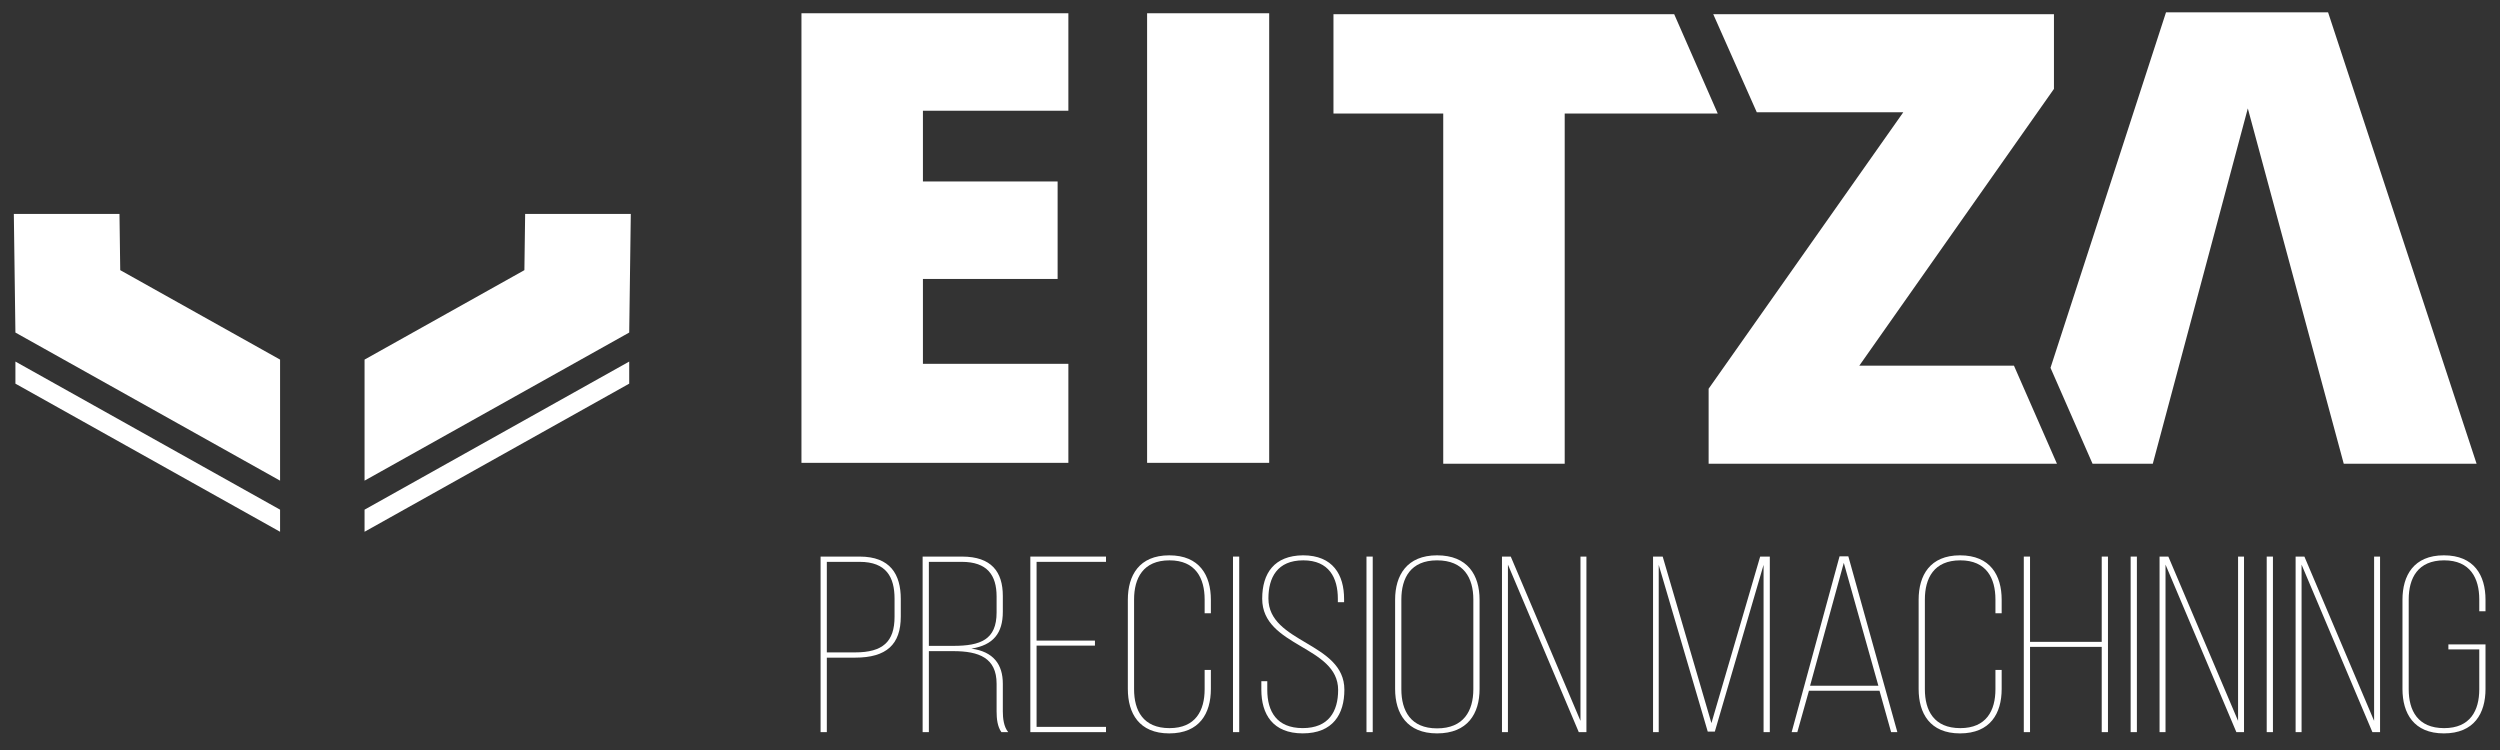 <?xml version="1.0" encoding="utf-8"?>
<!-- Generator: Adobe Illustrator 16.0.0, SVG Export Plug-In . SVG Version: 6.00 Build 0)  -->
<!DOCTYPE svg PUBLIC "-//W3C//DTD SVG 1.1//EN" "http://www.w3.org/Graphics/SVG/1.1/DTD/svg11.dtd">
<svg version="1.1" id="Capa_1" xmlns="http://www.w3.org/2000/svg" xmlns:xlink="http://www.w3.org/1999/xlink" x="0px" y="0px"
	 width="662.667px" height="198.805px" viewBox="0 0 662.667 198.805" enable-background="new 0 0 662.667 198.805"
	 xml:space="preserve">
<rect x="0" y="0" width="662.667" height="198.805" fill="#333333" stroke="none"/>
<polygon fill="#FFFFFF" points="283.19,122.683 212.44,122.683 212.44,3.514 283.19,3.514 283.19,29.352 244.636,29.352 
	244.636,48.101 280.339,48.101 280.339,73.941 244.636,73.941 244.636,96.438 283.19,96.438 "/>
<rect x="304.059" y="3.514" fill="#FFFFFF" width="32.36" height="119.169"/>
<g>
	<defs>
		<rect id="SVGID_1_" x="-96.667" y="-198.805" width="841.889" height="595.276"/>
	</defs>
	<clipPath id="SVGID_2_">
		<use xlink:href="#SVGID_1_"  overflow="visible"/>
	</clipPath>
	<path clip-path="url(#SVGID_2_)" fill="#FFFFFF" d="M227.877,147.531c8.113,0,10.892,4.722,10.892,11.235v4.653
		c0,7.38-3.756,10.9-12.094,10.9h-7.511v19.744h-1.654V147.53L227.877,147.531L227.877,147.531z M226.675,172.927
		c7.361,0,10.441-2.859,10.441-9.439V158.7c0-5.716-2.178-9.771-9.239-9.771h-8.713v23.998H226.675z"/>
</g>
<g>
	<defs>
		<rect id="SVGID_3_" x="-96.667" y="-198.805" width="841.889" height="595.276"/>
	</defs>
	<clipPath id="SVGID_4_">
		<use xlink:href="#SVGID_3_"  overflow="visible"/>
	</clipPath>
	<path clip-path="url(#SVGID_4_)" fill="#FFFFFF" d="M254.999,147.531c7.813,0,10.817,4.057,10.817,10.438v4.188
		c0,5.719-2.554,8.842-8.338,9.771c5.859,0.798,8.338,4.189,8.338,9.308v7.313c0,1.795,0.225,4.054,1.426,5.518h-1.801
		c-1.052-1.464-1.277-3.522-1.277-5.518v-7.313c0-6.848-4.658-8.643-11.494-8.643h-6.459v21.473h-1.654v-46.533L254.999,147.531
		L254.999,147.531z M252.67,171.198c7.286,0,11.494-1.661,11.494-8.841v-4.256c0-5.648-2.479-9.174-9.24-9.174h-8.713v22.271H252.67
		z"/>
</g>
<g>
	<defs>
		<rect id="SVGID_5_" x="-96.667" y="-198.805" width="841.889" height="595.276"/>
	</defs>
	<clipPath id="SVGID_6_">
		<use xlink:href="#SVGID_5_"  overflow="visible"/>
	</clipPath>
	<polygon clip-path="url(#SVGID_6_)" fill="#FFFFFF" points="290.235,169.802 290.235,171.132 274.761,171.132 274.761,192.669 
		293.164,192.669 293.164,194.065 273.108,194.065 273.108,147.531 293.164,147.531 293.164,148.929 274.761,148.929 
		274.761,169.802 	"/>
</g>
<g>
	<defs>
		<rect id="SVGID_7_" x="-96.667" y="-198.805" width="841.889" height="595.276"/>
	</defs>
	<clipPath id="SVGID_8_">
		<use xlink:href="#SVGID_7_"  overflow="visible"/>
	</clipPath>
	<path clip-path="url(#SVGID_8_)" fill="#FFFFFF" d="M320.962,158.966v3.59h-1.653V158.9c0-5.649-2.404-10.372-9.314-10.372
		c-6.986,0-9.389,4.723-9.389,10.372v23.797c0,5.65,2.403,10.305,9.389,10.305c6.91,0,9.314-4.653,9.314-10.305v-5.116h1.653v5.052
		c0,6.448-3.005,11.766-11.042,11.766c-7.963,0-10.968-5.316-10.968-11.766v-23.666c0-6.447,3.005-11.768,10.968-11.768
		C317.957,147.198,320.962,152.519,320.962,158.966"/>
</g>
<g>
	<defs>
		<rect id="SVGID_9_" x="-96.667" y="-198.805" width="841.889" height="595.276"/>
	</defs>
	<clipPath id="SVGID_10_">
		<use xlink:href="#SVGID_9_"  overflow="visible"/>
	</clipPath>
	<rect x="326.826" y="147.531" clip-path="url(#SVGID_10_)" fill="#FFFFFF" width="1.652" height="46.533"/>
</g>
<g>
	<defs>
		<rect id="SVGID_11_" x="-96.667" y="-198.805" width="841.889" height="595.276"/>
	</defs>
	<clipPath id="SVGID_12_">
		<use xlink:href="#SVGID_11_"  overflow="visible"/>
	</clipPath>
	<path clip-path="url(#SVGID_12_)" fill="#FFFFFF" d="M356.273,158.767v0.864h-1.654V158.7c0-5.519-2.328-10.172-9.162-10.172
		c-6.91,0-9.24,4.587-9.24,10.104c0,11.897,20.133,11.565,20.133,24.195c0,6.449-3.006,11.567-11.043,11.567
		c-7.963,0-10.967-5.118-10.967-11.567v-2.259h1.576v2.326c0,5.65,2.479,10.104,9.391,10.104c6.91,0,9.389-4.452,9.389-10.104
		c0-11.766-20.129-11.367-20.129-24.197c0-6.78,3.229-11.434,10.816-11.5C353.341,147.2,356.273,152.386,356.273,158.767"/>
</g>
<g>
	<defs>
		<rect id="SVGID_13_" x="-96.667" y="-198.805" width="841.889" height="595.276"/>
	</defs>
	<clipPath id="SVGID_14_">
		<use xlink:href="#SVGID_13_"  overflow="visible"/>
	</clipPath>
	<rect x="362.21" y="147.531" clip-path="url(#SVGID_14_)" fill="#FFFFFF" width="1.654" height="46.533"/>
</g>
<g>
	<defs>
		<rect id="SVGID_15_" x="-96.667" y="-198.805" width="841.889" height="595.276"/>
	</defs>
	<clipPath id="SVGID_16_">
		<use xlink:href="#SVGID_15_"  overflow="visible"/>
	</clipPath>
	<path clip-path="url(#SVGID_16_)" fill="#FFFFFF" d="M369.798,158.966c0-6.514,3.156-11.766,11.119-11.766
		c8.109,0,11.267,5.252,11.267,11.766v23.666c0,6.515-3.156,11.766-11.267,11.766c-7.963,0-11.119-5.251-11.119-11.766V158.966z
		 M371.453,182.698c0,5.718,2.479,10.369,9.465,10.369c7.062,0,9.615-4.651,9.615-10.369V158.9c0-5.719-2.555-10.371-9.615-10.371
		c-6.985,0-9.465,4.652-9.465,10.371V182.698z"/>
</g>
<g>
	<defs>
		<rect id="SVGID_17_" x="-96.667" y="-198.805" width="841.889" height="595.276"/>
	</defs>
	<clipPath id="SVGID_18_">
		<use xlink:href="#SVGID_17_"  overflow="visible"/>
	</clipPath>
	<polygon clip-path="url(#SVGID_18_)" fill="#FFFFFF" points="399.703,194.065 398.125,194.065 398.125,147.531 400.453,147.531 
		418.931,191.074 418.931,147.531 420.509,147.531 420.509,194.065 418.48,194.065 399.703,149.659 	"/>
</g>
<g>
	<defs>
		<rect id="SVGID_19_" x="-96.667" y="-198.805" width="841.889" height="595.276"/>
	</defs>
	<clipPath id="SVGID_20_">
		<use xlink:href="#SVGID_19_"  overflow="visible"/>
	</clipPath>
	<polygon clip-path="url(#SVGID_20_)" fill="#FFFFFF" points="454.542,193.932 452.667,193.932 439.671,149.726 439.671,194.065 
		438.167,194.065 438.167,147.531 440.724,147.531 453.642,191.673 466.562,147.531 469.117,147.531 469.117,194.065 
		467.464,194.065 467.464,149.726 	"/>
</g>
<g>
	<defs>
		<rect id="SVGID_21_" x="-96.667" y="-198.805" width="841.889" height="595.276"/>
	</defs>
	<clipPath id="SVGID_22_">
		<use xlink:href="#SVGID_21_"  overflow="visible"/>
	</clipPath>
	<path clip-path="url(#SVGID_22_)" fill="#FFFFFF" d="M479.49,183.098l-3.078,10.968h-1.504l12.695-46.599h2.328l12.996,46.599
		h-1.654l-3.078-10.968H479.49z M479.791,181.768h18.104l-9.164-32.573L479.791,181.768z"/>
</g>
<g>
	<defs>
		<rect id="SVGID_23_" x="-96.667" y="-198.805" width="841.889" height="595.276"/>
	</defs>
	<clipPath id="SVGID_24_">
		<use xlink:href="#SVGID_23_"  overflow="visible"/>
	</clipPath>
	<path clip-path="url(#SVGID_24_)" fill="#FFFFFF" d="M530.576,158.966v3.59h-1.652V158.9c0-5.649-2.404-10.372-9.313-10.372
		c-6.986,0-9.391,4.723-9.391,10.372v23.797c0,5.65,2.404,10.305,9.391,10.305c6.908,0,9.313-4.653,9.313-10.305v-5.116h1.652v5.052
		c0,6.448-3.004,11.766-11.041,11.766c-7.963,0-10.969-5.316-10.969-11.766v-23.666c0-6.447,3.006-11.768,10.969-11.768
		C527.572,147.198,530.576,152.519,530.576,158.966"/>
</g>
<g>
	<defs>
		<rect id="SVGID_25_" x="-96.667" y="-198.805" width="841.889" height="595.276"/>
	</defs>
	<clipPath id="SVGID_26_">
		<use xlink:href="#SVGID_25_"  overflow="visible"/>
	</clipPath>
	<polygon clip-path="url(#SVGID_26_)" fill="#FFFFFF" points="538.093,171.464 538.093,194.065 536.441,194.065 536.441,147.531 
		538.093,147.531 538.093,170.134 557.097,170.134 557.097,147.531 558.75,147.531 558.75,194.065 557.097,194.065 557.097,171.464 
			"/>
</g>
<g>
	<defs>
		<rect id="SVGID_27_" x="-96.667" y="-198.805" width="841.889" height="595.276"/>
	</defs>
	<clipPath id="SVGID_28_">
		<use xlink:href="#SVGID_27_"  overflow="visible"/>
	</clipPath>
	<rect x="564.763" y="147.531" clip-path="url(#SVGID_28_)" fill="#FFFFFF" width="1.654" height="46.533"/>
</g>
<g>
	<defs>
		<rect id="SVGID_29_" x="-96.667" y="-198.805" width="841.889" height="595.276"/>
	</defs>
	<clipPath id="SVGID_30_">
		<use xlink:href="#SVGID_29_"  overflow="visible"/>
	</clipPath>
	<polygon clip-path="url(#SVGID_30_)" fill="#FFFFFF" points="574.007,194.065 572.427,194.065 572.427,147.531 574.757,147.531 
		593.236,191.074 593.236,147.531 594.814,147.531 594.814,194.065 592.787,194.065 574.007,149.659 	"/>
</g>
<g>
	<defs>
		<rect id="SVGID_31_" x="-96.667" y="-198.805" width="841.889" height="595.276"/>
	</defs>
	<clipPath id="SVGID_32_">
		<use xlink:href="#SVGID_31_"  overflow="visible"/>
	</clipPath>
	<rect x="600.83" y="147.531" clip-path="url(#SVGID_32_)" fill="#FFFFFF" width="1.65" height="46.533"/>
</g>
<g>
	<defs>
		<rect id="SVGID_33_" x="-96.667" y="-198.805" width="841.889" height="595.276"/>
	</defs>
	<clipPath id="SVGID_34_">
		<use xlink:href="#SVGID_33_"  overflow="visible"/>
	</clipPath>
	<polygon clip-path="url(#SVGID_34_)" fill="#FFFFFF" points="610.07,194.065 608.49,194.065 608.49,147.531 610.82,147.531 
		629.296,191.074 629.296,147.531 630.875,147.531 630.875,194.065 628.845,194.065 610.07,149.659 	"/>
</g>
<g>
	<defs>
		<rect id="SVGID_35_" x="-96.667" y="-198.805" width="841.889" height="595.276"/>
	</defs>
	<clipPath id="SVGID_36_">
		<use xlink:href="#SVGID_35_"  overflow="visible"/>
	</clipPath>
	<path clip-path="url(#SVGID_36_)" fill="#FFFFFF" d="M658.826,158.966v3.058h-1.654V158.9c0-5.649-2.402-10.372-9.313-10.372
		c-6.986,0-9.391,4.723-9.391,10.372v23.797c0,5.65,2.404,10.305,9.391,10.305c6.91,0,9.313-4.653,9.313-10.305v-10.567h-8.186
		V170.8h9.84v11.832c0,6.448-3.006,11.766-11.043,11.766c-7.961,0-10.967-5.316-10.967-11.766v-23.666
		c0-6.447,3.006-11.768,10.967-11.768C655.82,147.198,658.826,152.519,658.826,158.966"/>
</g>
<g>
	<defs>
		<rect id="SVGID_37_" x="-96.667" y="-198.805" width="841.889" height="595.276"/>
	</defs>
	<clipPath id="SVGID_38_">
		<use xlink:href="#SVGID_37_"  overflow="visible"/>
	</clipPath>
	<polygon clip-path="url(#SVGID_38_)" fill="#FFFFFF" points="353.457,30.086 382.554,30.086 382.554,122.928 414.751,122.928 
		414.751,30.086 455.312,30.086 443.769,3.758 353.457,3.758 	"/>
</g>
<g>
	<defs>
		<rect id="SVGID_39_" x="-96.667" y="-198.805" width="841.889" height="595.276"/>
	</defs>
	<clipPath id="SVGID_40_">
		<use xlink:href="#SVGID_39_"  overflow="visible"/>
	</clipPath>
	<polygon clip-path="url(#SVGID_40_)" fill="#FFFFFF" points="533.833,96.926 492.839,96.926 544.435,23.564 544.435,3.758 
		454.121,3.758 465.664,29.76 504.496,29.76 452.9,103.039 452.9,122.928 545.232,122.928 	"/>
</g>
<g>
	<defs>
		<rect id="SVGID_41_" x="-96.667" y="-198.805" width="841.889" height="595.276"/>
	</defs>
	<clipPath id="SVGID_42_">
		<use xlink:href="#SVGID_41_"  overflow="visible"/>
	</clipPath>
	<polygon clip-path="url(#SVGID_42_)" fill="#FFFFFF" points="617.095,3.269 574.138,3.269 543.519,97.497 554.667,122.928 
		570.632,122.928 595.822,28.732 621.251,122.928 656.464,122.928 	"/>
</g>
<g>
	<defs>
		<rect id="SVGID_43_" x="-96.667" y="-198.805" width="841.889" height="595.276"/>
	</defs>
	<clipPath id="SVGID_44_">
		<use xlink:href="#SVGID_43_"  overflow="visible"/>
	</clipPath>
	<polygon clip-path="url(#SVGID_44_)" fill="#FFFFFF" points="4.086,101.693 74.238,140.953 74.238,135.097 4.086,95.837 	"/>
</g>
<g>
	<defs>
		<rect id="SVGID_45_" x="-96.667" y="-198.805" width="841.889" height="595.276"/>
	</defs>
	<clipPath id="SVGID_46_">
		<use xlink:href="#SVGID_45_"  overflow="visible"/>
	</clipPath>
	<polygon clip-path="url(#SVGID_46_)" fill="#FFFFFF" points="74.238,95.318 31.869,71.607 31.67,56.712 3.666,56.712 4.086,88.147 
		74.238,127.406 	"/>
</g>
<g>
	<defs>
		<rect id="SVGID_47_" x="-96.667" y="-198.805" width="841.889" height="595.276"/>
	</defs>
	<clipPath id="SVGID_48_">
		<use xlink:href="#SVGID_47_"  overflow="visible"/>
	</clipPath>
	<polygon clip-path="url(#SVGID_48_)" fill="#FFFFFF" points="166.783,101.693 96.631,140.953 96.631,135.097 166.783,95.837 	"/>
</g>
<g>
	<defs>
		<rect id="SVGID_49_" x="-96.667" y="-198.805" width="841.889" height="595.276"/>
	</defs>
	<clipPath id="SVGID_50_">
		<use xlink:href="#SVGID_49_"  overflow="visible"/>
	</clipPath>
	<polygon clip-path="url(#SVGID_50_)" fill="#FFFFFF" points="96.631,95.318 138.999,71.607 139.198,56.712 167.203,56.712 
		166.783,88.147 96.631,127.406 	"/>
</g>
</svg>

